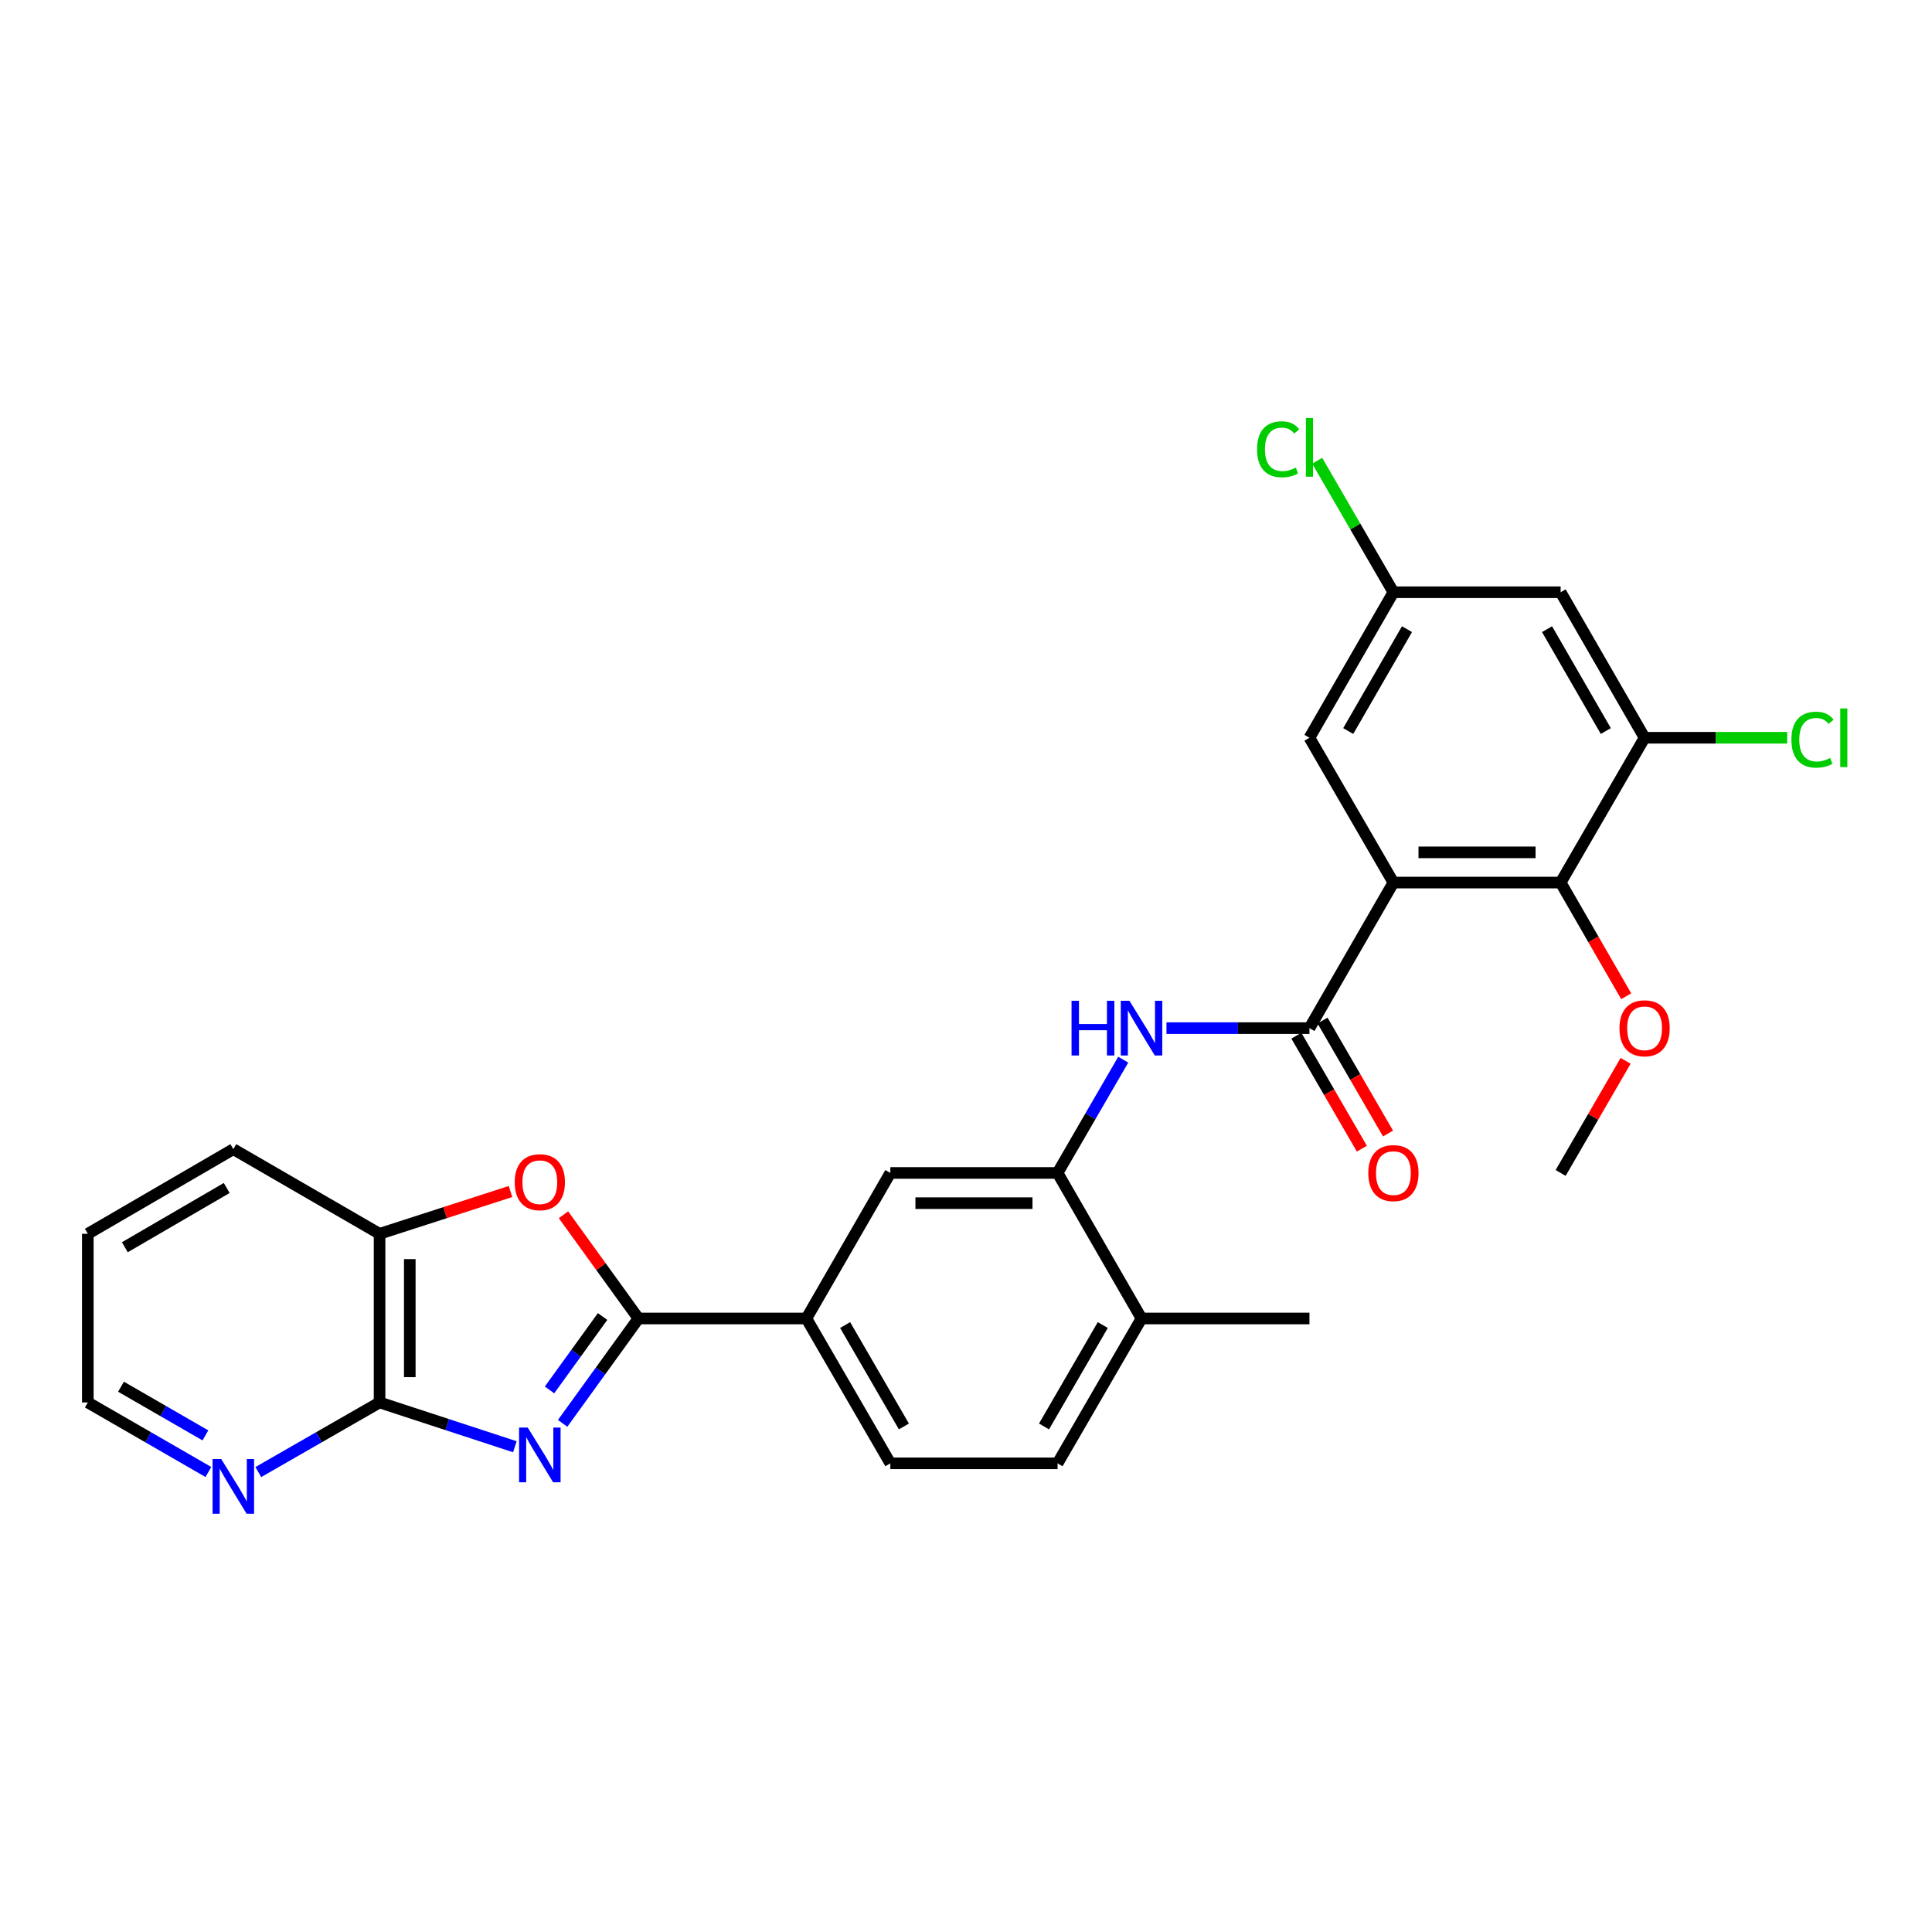 <?xml version='1.0' encoding='iso-8859-1'?>
<svg version='1.1' baseProfile='full'
              xmlns='http://www.w3.org/2000/svg'
                      xmlns:rdkit='http://www.rdkit.org/xml'
                      xmlns:xlink='http://www.w3.org/1999/xlink'
                  xml:space='preserve'
width='1000px' height='1000px' viewBox='0 0 1000 1000'>
<!-- END OF HEADER -->
<rect style='opacity:1.0;fill:#FFFFFF;stroke:none' width='1000' height='1000' x='0' y='0'> </rect>
<path class='bond-0' d='M 291.224,736.725 L 310.843,709.585' style='fill:none;fill-rule:evenodd;stroke:#0000FF;stroke-width:6px;stroke-linecap:butt;stroke-linejoin:miter;stroke-opacity:1' />
<path class='bond-0' d='M 310.843,709.585 L 330.462,682.444' style='fill:none;fill-rule:evenodd;stroke:#000000;stroke-width:6px;stroke-linecap:butt;stroke-linejoin:miter;stroke-opacity:1' />
<path class='bond-0' d='M 284.432,719.419 L 298.165,700.421' style='fill:none;fill-rule:evenodd;stroke:#0000FF;stroke-width:6px;stroke-linecap:butt;stroke-linejoin:miter;stroke-opacity:1' />
<path class='bond-0' d='M 298.165,700.421 L 311.899,681.422' style='fill:none;fill-rule:evenodd;stroke:#000000;stroke-width:6px;stroke-linecap:butt;stroke-linejoin:miter;stroke-opacity:1' />
<path class='bond-3' d='M 266.491,748.833 L 231.477,737.369' style='fill:none;fill-rule:evenodd;stroke:#0000FF;stroke-width:6px;stroke-linecap:butt;stroke-linejoin:miter;stroke-opacity:1' />
<path class='bond-3' d='M 231.477,737.369 L 196.462,725.906' style='fill:none;fill-rule:evenodd;stroke:#000000;stroke-width:6px;stroke-linecap:butt;stroke-linejoin:miter;stroke-opacity:1' />
<path class='bond-4' d='M 330.462,682.444 L 311.06,655.604' style='fill:none;fill-rule:evenodd;stroke:#000000;stroke-width:6px;stroke-linecap:butt;stroke-linejoin:miter;stroke-opacity:1' />
<path class='bond-4' d='M 311.06,655.604 L 291.658,628.763' style='fill:none;fill-rule:evenodd;stroke:#FF0000;stroke-width:6px;stroke-linecap:butt;stroke-linejoin:miter;stroke-opacity:1' />
<path class='bond-9' d='M 330.462,682.444 L 417.385,682.444' style='fill:none;fill-rule:evenodd;stroke:#000000;stroke-width:6px;stroke-linecap:butt;stroke-linejoin:miter;stroke-opacity:1' />
<path class='bond-1' d='M 721.225,456.819 L 677.772,532.158' style='fill:none;fill-rule:evenodd;stroke:#000000;stroke-width:6px;stroke-linecap:butt;stroke-linejoin:miter;stroke-opacity:1' />
<path class='bond-5' d='M 721.225,456.819 L 807.783,456.819' style='fill:none;fill-rule:evenodd;stroke:#000000;stroke-width:6px;stroke-linecap:butt;stroke-linejoin:miter;stroke-opacity:1' />
<path class='bond-5' d='M 734.209,441.176 L 794.8,441.176' style='fill:none;fill-rule:evenodd;stroke:#000000;stroke-width:6px;stroke-linecap:butt;stroke-linejoin:miter;stroke-opacity:1' />
<path class='bond-13' d='M 721.225,456.819 L 677.772,381.863' style='fill:none;fill-rule:evenodd;stroke:#000000;stroke-width:6px;stroke-linecap:butt;stroke-linejoin:miter;stroke-opacity:1' />
<path class='bond-2' d='M 677.772,532.158 L 640.767,532.158' style='fill:none;fill-rule:evenodd;stroke:#000000;stroke-width:6px;stroke-linecap:butt;stroke-linejoin:miter;stroke-opacity:1' />
<path class='bond-2' d='M 640.767,532.158 L 603.762,532.158' style='fill:none;fill-rule:evenodd;stroke:#0000FF;stroke-width:6px;stroke-linecap:butt;stroke-linejoin:miter;stroke-opacity:1' />
<path class='bond-16' d='M 671.006,536.081 L 687.953,565.316' style='fill:none;fill-rule:evenodd;stroke:#000000;stroke-width:6px;stroke-linecap:butt;stroke-linejoin:miter;stroke-opacity:1' />
<path class='bond-16' d='M 687.953,565.316 L 704.901,594.551' style='fill:none;fill-rule:evenodd;stroke:#FF0000;stroke-width:6px;stroke-linecap:butt;stroke-linejoin:miter;stroke-opacity:1' />
<path class='bond-16' d='M 684.539,528.235 L 701.487,557.47' style='fill:none;fill-rule:evenodd;stroke:#000000;stroke-width:6px;stroke-linecap:butt;stroke-linejoin:miter;stroke-opacity:1' />
<path class='bond-16' d='M 701.487,557.47 L 718.435,586.706' style='fill:none;fill-rule:evenodd;stroke:#FF0000;stroke-width:6px;stroke-linecap:butt;stroke-linejoin:miter;stroke-opacity:1' />
<path class='bond-10' d='M 196.462,725.906 L 196.462,638.618' style='fill:none;fill-rule:evenodd;stroke:#000000;stroke-width:6px;stroke-linecap:butt;stroke-linejoin:miter;stroke-opacity:1' />
<path class='bond-10' d='M 212.105,712.813 L 212.105,651.711' style='fill:none;fill-rule:evenodd;stroke:#000000;stroke-width:6px;stroke-linecap:butt;stroke-linejoin:miter;stroke-opacity:1' />
<path class='bond-14' d='M 196.462,725.906 L 165.08,743.923' style='fill:none;fill-rule:evenodd;stroke:#000000;stroke-width:6px;stroke-linecap:butt;stroke-linejoin:miter;stroke-opacity:1' />
<path class='bond-14' d='M 165.08,743.923 L 133.698,761.94' style='fill:none;fill-rule:evenodd;stroke:#0000FF;stroke-width:6px;stroke-linecap:butt;stroke-linejoin:miter;stroke-opacity:1' />
<path class='bond-28' d='M 264.234,616.727 L 230.348,627.673' style='fill:none;fill-rule:evenodd;stroke:#FF0000;stroke-width:6px;stroke-linecap:butt;stroke-linejoin:miter;stroke-opacity:1' />
<path class='bond-28' d='M 230.348,627.673 L 196.462,638.618' style='fill:none;fill-rule:evenodd;stroke:#000000;stroke-width:6px;stroke-linecap:butt;stroke-linejoin:miter;stroke-opacity:1' />
<path class='bond-8' d='M 807.783,456.819 L 851.236,381.863' style='fill:none;fill-rule:evenodd;stroke:#000000;stroke-width:6px;stroke-linecap:butt;stroke-linejoin:miter;stroke-opacity:1' />
<path class='bond-21' d='M 807.783,456.819 L 824.753,486.242' style='fill:none;fill-rule:evenodd;stroke:#000000;stroke-width:6px;stroke-linecap:butt;stroke-linejoin:miter;stroke-opacity:1' />
<path class='bond-21' d='M 824.753,486.242 L 841.723,515.664' style='fill:none;fill-rule:evenodd;stroke:#FF0000;stroke-width:6px;stroke-linecap:butt;stroke-linejoin:miter;stroke-opacity:1' />
<path class='bond-6' d='M 581.385,548.484 L 564.391,577.799' style='fill:none;fill-rule:evenodd;stroke:#0000FF;stroke-width:6px;stroke-linecap:butt;stroke-linejoin:miter;stroke-opacity:1' />
<path class='bond-6' d='M 564.391,577.799 L 547.396,607.114' style='fill:none;fill-rule:evenodd;stroke:#000000;stroke-width:6px;stroke-linecap:butt;stroke-linejoin:miter;stroke-opacity:1' />
<path class='bond-7' d='M 547.396,607.114 L 460.838,607.114' style='fill:none;fill-rule:evenodd;stroke:#000000;stroke-width:6px;stroke-linecap:butt;stroke-linejoin:miter;stroke-opacity:1' />
<path class='bond-7' d='M 534.413,622.757 L 473.822,622.757' style='fill:none;fill-rule:evenodd;stroke:#000000;stroke-width:6px;stroke-linecap:butt;stroke-linejoin:miter;stroke-opacity:1' />
<path class='bond-30' d='M 547.396,607.114 L 590.849,682.444' style='fill:none;fill-rule:evenodd;stroke:#000000;stroke-width:6px;stroke-linecap:butt;stroke-linejoin:miter;stroke-opacity:1' />
<path class='bond-12' d='M 851.236,381.863 L 807.783,306.542' style='fill:none;fill-rule:evenodd;stroke:#000000;stroke-width:6px;stroke-linecap:butt;stroke-linejoin:miter;stroke-opacity:1' />
<path class='bond-12' d='M 831.168,378.382 L 800.751,325.657' style='fill:none;fill-rule:evenodd;stroke:#000000;stroke-width:6px;stroke-linecap:butt;stroke-linejoin:miter;stroke-opacity:1' />
<path class='bond-20' d='M 851.236,381.863 L 888.147,381.863' style='fill:none;fill-rule:evenodd;stroke:#000000;stroke-width:6px;stroke-linecap:butt;stroke-linejoin:miter;stroke-opacity:1' />
<path class='bond-20' d='M 888.147,381.863 L 925.058,381.863' style='fill:none;fill-rule:evenodd;stroke:#00CC00;stroke-width:6px;stroke-linecap:butt;stroke-linejoin:miter;stroke-opacity:1' />
<path class='bond-11' d='M 417.385,682.444 L 460.838,607.114' style='fill:none;fill-rule:evenodd;stroke:#000000;stroke-width:6px;stroke-linecap:butt;stroke-linejoin:miter;stroke-opacity:1' />
<path class='bond-18' d='M 417.385,682.444 L 460.838,757.418' style='fill:none;fill-rule:evenodd;stroke:#000000;stroke-width:6px;stroke-linecap:butt;stroke-linejoin:miter;stroke-opacity:1' />
<path class='bond-18' d='M 437.437,685.846 L 467.854,738.328' style='fill:none;fill-rule:evenodd;stroke:#000000;stroke-width:6px;stroke-linecap:butt;stroke-linejoin:miter;stroke-opacity:1' />
<path class='bond-23' d='M 196.462,638.618 L 120.776,594.808' style='fill:none;fill-rule:evenodd;stroke:#000000;stroke-width:6px;stroke-linecap:butt;stroke-linejoin:miter;stroke-opacity:1' />
<path class='bond-31' d='M 807.783,306.542 L 721.225,306.542' style='fill:none;fill-rule:evenodd;stroke:#000000;stroke-width:6px;stroke-linecap:butt;stroke-linejoin:miter;stroke-opacity:1' />
<path class='bond-15' d='M 677.772,381.863 L 721.225,306.542' style='fill:none;fill-rule:evenodd;stroke:#000000;stroke-width:6px;stroke-linecap:butt;stroke-linejoin:miter;stroke-opacity:1' />
<path class='bond-15' d='M 697.84,378.382 L 728.257,325.657' style='fill:none;fill-rule:evenodd;stroke:#000000;stroke-width:6px;stroke-linecap:butt;stroke-linejoin:miter;stroke-opacity:1' />
<path class='bond-24' d='M 107.862,761.909 L 76.658,743.907' style='fill:none;fill-rule:evenodd;stroke:#0000FF;stroke-width:6px;stroke-linecap:butt;stroke-linejoin:miter;stroke-opacity:1' />
<path class='bond-24' d='M 76.658,743.907 L 45.455,725.906' style='fill:none;fill-rule:evenodd;stroke:#000000;stroke-width:6px;stroke-linecap:butt;stroke-linejoin:miter;stroke-opacity:1' />
<path class='bond-24' d='M 106.318,742.958 L 84.475,730.357' style='fill:none;fill-rule:evenodd;stroke:#0000FF;stroke-width:6px;stroke-linecap:butt;stroke-linejoin:miter;stroke-opacity:1' />
<path class='bond-24' d='M 84.475,730.357 L 62.633,717.756' style='fill:none;fill-rule:evenodd;stroke:#000000;stroke-width:6px;stroke-linecap:butt;stroke-linejoin:miter;stroke-opacity:1' />
<path class='bond-22' d='M 721.225,306.542 L 701.502,272.511' style='fill:none;fill-rule:evenodd;stroke:#000000;stroke-width:6px;stroke-linecap:butt;stroke-linejoin:miter;stroke-opacity:1' />
<path class='bond-22' d='M 701.502,272.511 L 681.779,238.481' style='fill:none;fill-rule:evenodd;stroke:#00CC00;stroke-width:6px;stroke-linecap:butt;stroke-linejoin:miter;stroke-opacity:1' />
<path class='bond-17' d='M 590.849,682.444 L 547.396,757.418' style='fill:none;fill-rule:evenodd;stroke:#000000;stroke-width:6px;stroke-linecap:butt;stroke-linejoin:miter;stroke-opacity:1' />
<path class='bond-17' d='M 570.797,685.846 L 540.38,738.328' style='fill:none;fill-rule:evenodd;stroke:#000000;stroke-width:6px;stroke-linecap:butt;stroke-linejoin:miter;stroke-opacity:1' />
<path class='bond-25' d='M 590.849,682.444 L 677.772,682.444' style='fill:none;fill-rule:evenodd;stroke:#000000;stroke-width:6px;stroke-linecap:butt;stroke-linejoin:miter;stroke-opacity:1' />
<path class='bond-19' d='M 460.838,757.418 L 547.396,757.418' style='fill:none;fill-rule:evenodd;stroke:#000000;stroke-width:6px;stroke-linecap:butt;stroke-linejoin:miter;stroke-opacity:1' />
<path class='bond-26' d='M 841.424,549.084 L 824.604,578.099' style='fill:none;fill-rule:evenodd;stroke:#FF0000;stroke-width:6px;stroke-linecap:butt;stroke-linejoin:miter;stroke-opacity:1' />
<path class='bond-26' d='M 824.604,578.099 L 807.783,607.114' style='fill:none;fill-rule:evenodd;stroke:#000000;stroke-width:6px;stroke-linecap:butt;stroke-linejoin:miter;stroke-opacity:1' />
<path class='bond-29' d='M 120.776,594.808 L 45.455,638.618' style='fill:none;fill-rule:evenodd;stroke:#000000;stroke-width:6px;stroke-linecap:butt;stroke-linejoin:miter;stroke-opacity:1' />
<path class='bond-29' d='M 117.342,614.902 L 64.618,645.568' style='fill:none;fill-rule:evenodd;stroke:#000000;stroke-width:6px;stroke-linecap:butt;stroke-linejoin:miter;stroke-opacity:1' />
<path class='bond-27' d='M 45.455,725.906 L 45.455,638.618' style='fill:none;fill-rule:evenodd;stroke:#000000;stroke-width:6px;stroke-linecap:butt;stroke-linejoin:miter;stroke-opacity:1' />
<path  class='atom-0' d='M 273.154 738.904
L 282.434 753.904
Q 283.354 755.384, 284.834 758.064
Q 286.314 760.744, 286.394 760.904
L 286.394 738.904
L 290.154 738.904
L 290.154 767.224
L 286.274 767.224
L 276.314 750.824
Q 275.154 748.904, 273.914 746.704
Q 272.714 744.504, 272.354 743.824
L 272.354 767.224
L 268.674 767.224
L 268.674 738.904
L 273.154 738.904
' fill='#0000FF'/>
<path  class='atom-5' d='M 266.414 611.905
Q 266.414 605.105, 269.774 601.305
Q 273.134 597.505, 279.414 597.505
Q 285.694 597.505, 289.054 601.305
Q 292.414 605.105, 292.414 611.905
Q 292.414 618.785, 289.014 622.705
Q 285.614 626.585, 279.414 626.585
Q 273.174 626.585, 269.774 622.705
Q 266.414 618.825, 266.414 611.905
M 279.414 623.385
Q 283.734 623.385, 286.054 620.505
Q 288.414 617.585, 288.414 611.905
Q 288.414 606.345, 286.054 603.545
Q 283.734 600.705, 279.414 600.705
Q 275.094 600.705, 272.734 603.505
Q 270.414 606.305, 270.414 611.905
Q 270.414 617.625, 272.734 620.505
Q 275.094 623.385, 279.414 623.385
' fill='#FF0000'/>
<path  class='atom-7' d='M 554.629 517.998
L 558.469 517.998
L 558.469 530.038
L 572.949 530.038
L 572.949 517.998
L 576.789 517.998
L 576.789 546.318
L 572.949 546.318
L 572.949 533.238
L 558.469 533.238
L 558.469 546.318
L 554.629 546.318
L 554.629 517.998
' fill='#0000FF'/>
<path  class='atom-7' d='M 584.589 517.998
L 593.869 532.998
Q 594.789 534.478, 596.269 537.158
Q 597.749 539.838, 597.829 539.998
L 597.829 517.998
L 601.589 517.998
L 601.589 546.318
L 597.709 546.318
L 587.749 529.918
Q 586.589 527.998, 585.349 525.798
Q 584.149 523.598, 583.789 522.918
L 583.789 546.318
L 580.109 546.318
L 580.109 517.998
L 584.589 517.998
' fill='#0000FF'/>
<path  class='atom-15' d='M 114.516 755.199
L 123.796 770.199
Q 124.716 771.679, 126.196 774.359
Q 127.676 777.039, 127.756 777.199
L 127.756 755.199
L 131.516 755.199
L 131.516 783.519
L 127.636 783.519
L 117.676 767.119
Q 116.516 765.199, 115.276 762.999
Q 114.076 760.799, 113.716 760.119
L 113.716 783.519
L 110.036 783.519
L 110.036 755.199
L 114.516 755.199
' fill='#0000FF'/>
<path  class='atom-17' d='M 708.225 607.194
Q 708.225 600.394, 711.585 596.594
Q 714.945 592.794, 721.225 592.794
Q 727.505 592.794, 730.865 596.594
Q 734.225 600.394, 734.225 607.194
Q 734.225 614.074, 730.825 617.994
Q 727.425 621.874, 721.225 621.874
Q 714.985 621.874, 711.585 617.994
Q 708.225 614.114, 708.225 607.194
M 721.225 618.674
Q 725.545 618.674, 727.865 615.794
Q 730.225 612.874, 730.225 607.194
Q 730.225 601.634, 727.865 598.834
Q 725.545 595.994, 721.225 595.994
Q 716.905 595.994, 714.545 598.794
Q 712.225 601.594, 712.225 607.194
Q 712.225 612.914, 714.545 615.794
Q 716.905 618.674, 721.225 618.674
' fill='#FF0000'/>
<path  class='atom-21' d='M 927.231 382.843
Q 927.231 375.803, 930.511 372.123
Q 933.831 368.403, 940.111 368.403
Q 945.951 368.403, 949.071 372.523
L 946.431 374.683
Q 944.151 371.683, 940.111 371.683
Q 935.831 371.683, 933.551 374.563
Q 931.311 377.403, 931.311 382.843
Q 931.311 388.443, 933.631 391.323
Q 935.991 394.203, 940.551 394.203
Q 943.671 394.203, 947.311 392.323
L 948.431 395.323
Q 946.951 396.283, 944.711 396.843
Q 942.471 397.403, 939.991 397.403
Q 933.831 397.403, 930.511 393.643
Q 927.231 389.883, 927.231 382.843
' fill='#00CC00'/>
<path  class='atom-21' d='M 952.511 366.683
L 956.191 366.683
L 956.191 397.043
L 952.511 397.043
L 952.511 366.683
' fill='#00CC00'/>
<path  class='atom-22' d='M 838.236 532.238
Q 838.236 525.438, 841.596 521.638
Q 844.956 517.838, 851.236 517.838
Q 857.516 517.838, 860.876 521.638
Q 864.236 525.438, 864.236 532.238
Q 864.236 539.118, 860.836 543.038
Q 857.436 546.918, 851.236 546.918
Q 844.996 546.918, 841.596 543.038
Q 838.236 539.158, 838.236 532.238
M 851.236 543.718
Q 855.556 543.718, 857.876 540.838
Q 860.236 537.918, 860.236 532.238
Q 860.236 526.678, 857.876 523.878
Q 855.556 521.038, 851.236 521.038
Q 846.916 521.038, 844.556 523.838
Q 842.236 526.638, 842.236 532.238
Q 842.236 537.958, 844.556 540.838
Q 846.916 543.718, 851.236 543.718
' fill='#FF0000'/>
<path  class='atom-23' d='M 650.652 232.548
Q 650.652 225.508, 653.932 221.828
Q 657.252 218.108, 663.532 218.108
Q 669.372 218.108, 672.492 222.228
L 669.852 224.388
Q 667.572 221.388, 663.532 221.388
Q 659.252 221.388, 656.972 224.268
Q 654.732 227.108, 654.732 232.548
Q 654.732 238.148, 657.052 241.028
Q 659.412 243.908, 663.972 243.908
Q 667.092 243.908, 670.732 242.028
L 671.852 245.028
Q 670.372 245.988, 668.132 246.548
Q 665.892 247.108, 663.412 247.108
Q 657.252 247.108, 653.932 243.348
Q 650.652 239.588, 650.652 232.548
' fill='#00CC00'/>
<path  class='atom-23' d='M 675.932 216.388
L 679.612 216.388
L 679.612 246.748
L 675.932 246.748
L 675.932 216.388
' fill='#00CC00'/>
</svg>
